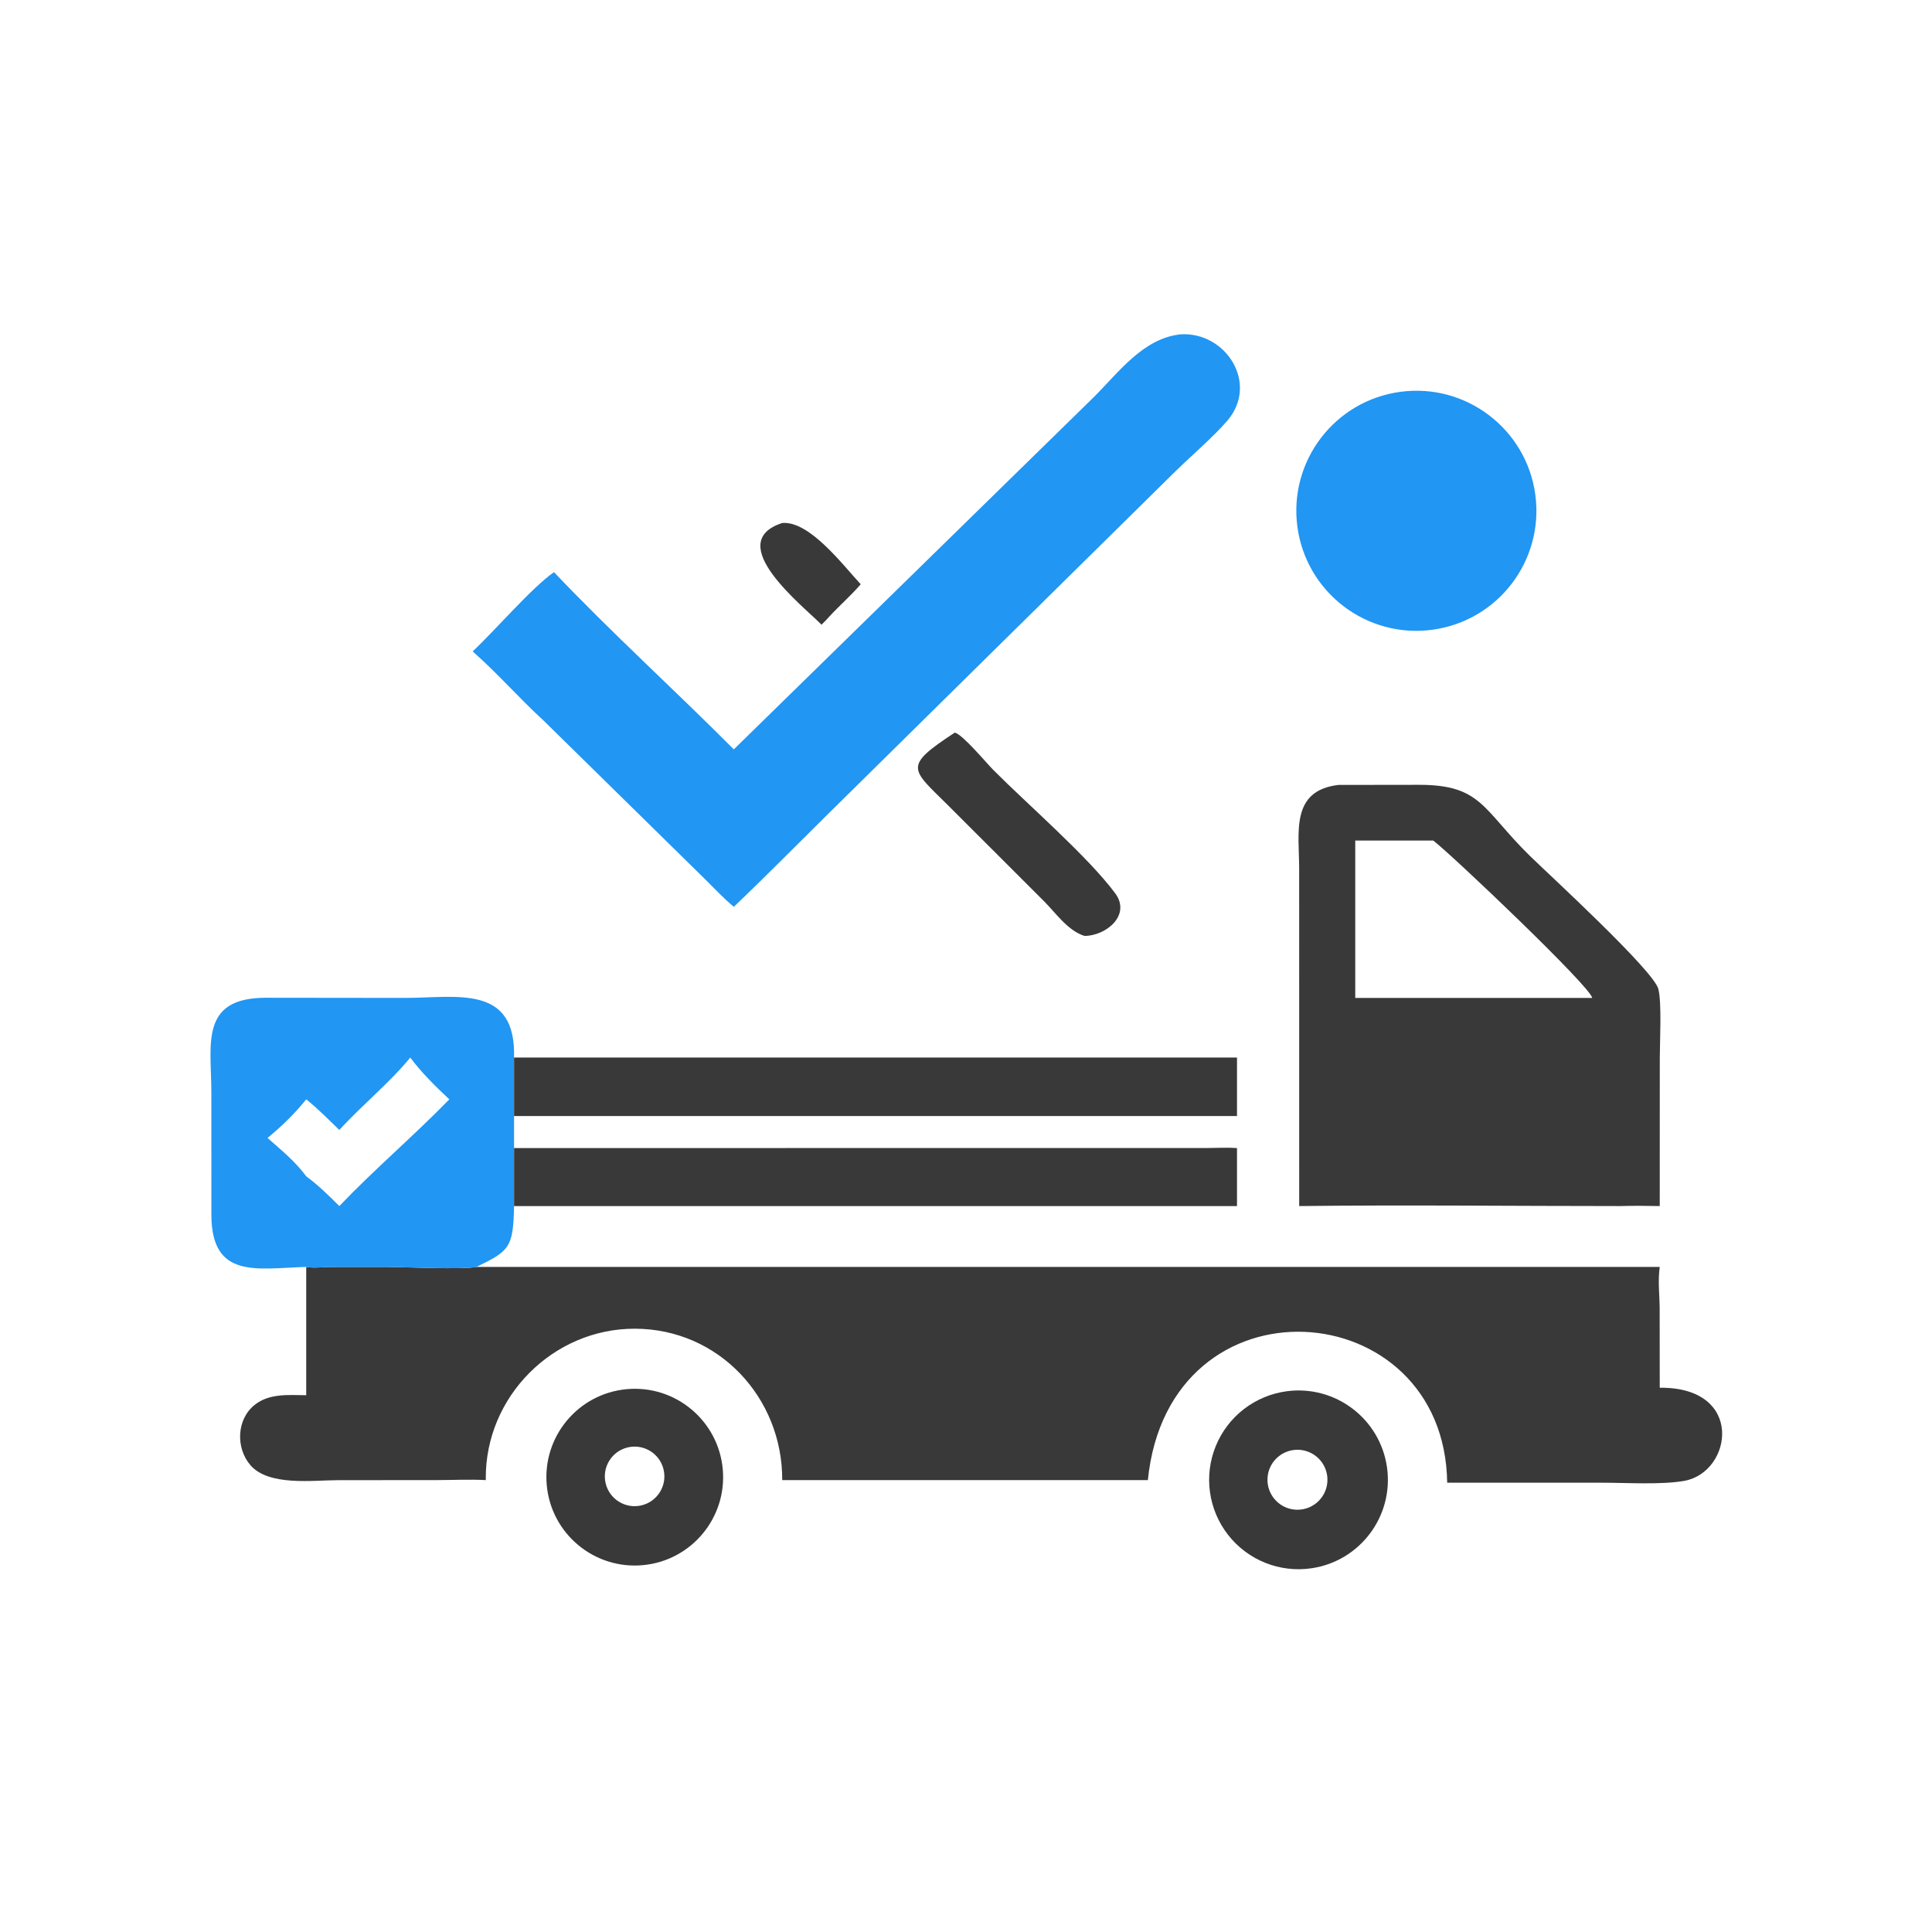 <svg version="1.1" xmlns="http://www.w3.org/2000/svg" style="display: block;" viewBox="0 0 2048 2048" width="512" height="512">
<path transform="translate(0,0)" fill="rgb(57,57,57)" d="M 505.052 1342.98 L 1759.4 1342.98 C 1757.28 1357.97 1759.19 1371.97 1759.31 1386.94 L 1759.4 1471.06 C 1849.79 1470.18 1836.39 1560.42 1785.67 1569.72 C 1761.82 1574.1 1724 1571.74 1698.51 1571.74 L 1534.07 1571.71 C 1531.44 1370.03 1239.13 1347.96 1216.77 1568.98 L 829.185 1568.98 C 829.573 1481.63 761.825 1408.68 673.036 1408.48 C 586.306 1408.29 514.457 1480.43 514.958 1567.14 L 514.978 1568.98 C 497.756 1568.04 480.153 1568.93 462.889 1568.97 L 358.115 1569.05 C 331.864 1569.05 284.895 1575.71 265.411 1553.09 C 249.696 1534.85 250.736 1504.26 270.186 1489.04 C 285.799 1476.82 306.032 1478.84 324.604 1478.98 L 324.604 1342.98 C 332.398 1344.5 342.429 1343.07 350.461 1343.03 L 408.162 1342.97 C 426.4 1342.97 490.59 1346.11 505.052 1342.98 z"/>
<path transform="translate(0,0)" fill="rgb(57,57,57)" d="M 1418.81 832.056 L 1504.49 831.941 C 1570.51 831.945 1571.7 858.163 1621.53 907.061 C 1641.32 926.472 1752.95 1028.75 1757.92 1048.36 C 1761.67 1063.18 1759.45 1104.55 1759.45 1121.91 L 1759.4 1278.48 C 1745.41 1278.2 1731.49 1278.08 1717.5 1278.48 C 1604.12 1278.49 1490.56 1277.14 1377.2 1278.48 L 1377.17 921.035 C 1377.18 882.635 1367.65 838.067 1418.81 832.056 z M 1436.62 1057.85 L 1687.74 1057.85 C 1687.13 1046.98 1539.37 906.375 1519.31 891.011 L 1436.62 891.011 L 1436.62 1057.85 z"/>
<path transform="translate(0,0)" fill="rgb(33,150,243)" d="M 1251.67 354.395 C 1299.37 351.612 1334.5 406.123 1301.43 445.463 C 1287.02 462.592 1260.1 485.482 1243.01 502.552 L 877.537 863.082 C 844.378 895.86 811.64 929.099 777.876 961.261 C 767.094 952.251 757.265 941.793 747.29 931.88 L 576.067 763.705 C 550.292 740.118 527.286 713.59 501.027 690.526 C 524.88 668.228 563.306 623.263 587.225 606.493 C 648.606 671.075 714.998 731.195 777.876 794.362 L 1159.33 421.101 C 1185.84 394.72 1211.91 358.423 1251.67 354.395 z"/>
<path transform="translate(0,0)" fill="rgb(33,150,243)" d="M 324.604 1342.98 C 271.993 1344.61 224.434 1356.06 224.081 1288.06 L 224.043 1157.57 C 223.977 1107.11 211.464 1057.89 281.483 1057.66 L 429.357 1057.83 C 484.128 1057.79 547.093 1043.04 544.921 1121.03 L 544.921 1183.05 L 544.921 1217.01 L 544.921 1278.48 C 544.024 1322.12 540.424 1325.95 505.052 1342.98 C 490.59 1346.11 426.4 1342.97 408.162 1342.97 L 350.461 1343.03 C 342.429 1343.07 332.398 1344.5 324.604 1342.98 z M 359.702 1197.81 C 348.29 1186.81 337.025 1175.22 324.604 1165.35 C 312.223 1180.76 298.826 1193.74 283.6 1206.28 C 297.838 1218.88 313.406 1231.5 324.604 1246.94 C 337.404 1256.34 348.494 1267.31 359.702 1278.48 C 397.157 1239.28 438.493 1204.18 476.314 1165.35 C 461.795 1151.77 446.744 1137.01 434.903 1121.03 C 413.217 1147.72 383.439 1171.69 359.702 1197.81 z"/>
<path transform="translate(0,0)" fill="rgb(33,150,243)" d="M 1484.63 415.319 C 1554.23 406.063 1618.17 454.933 1627.52 524.522 C 1636.86 594.112 1588.07 658.118 1518.49 667.55 C 1448.79 676.999 1384.65 628.104 1375.29 558.39 C 1365.93 488.676 1414.9 424.592 1484.63 415.319 z"/>
<path transform="translate(0,0)" fill="rgb(57,57,57)" d="M 544.921 1121.03 L 1311.27 1121.03 L 1311.27 1183.05 L 544.921 1183.05 L 544.921 1121.03 z"/>
<path transform="translate(0,0)" fill="rgb(57,57,57)" d="M 544.921 1217.01 L 1281.76 1216.92 C 1291.56 1216.85 1301.49 1216.25 1311.27 1217.01 L 1311.27 1278.48 L 544.921 1278.48 L 544.921 1217.01 z"/>
<path transform="translate(0,0)" fill="rgb(57,57,57)" d="M 1364.39 1474.73 C 1415.91 1468.11 1463.16 1504.21 1470.31 1555.66 C 1477.46 1607.11 1441.86 1654.72 1390.48 1662.4 C 1356.78 1667.45 1322.96 1653.99 1301.93 1627.18 C 1280.89 1600.36 1275.88 1564.32 1288.8 1532.78 C 1301.72 1501.24 1330.59 1479.08 1364.39 1474.73 z M 1375.5 1600.39 C 1393.07 1600.31 1407.24 1586 1407.15 1568.44 C 1407.06 1550.88 1392.74 1536.71 1375.18 1536.81 C 1357.63 1536.91 1343.47 1551.21 1343.56 1568.76 C 1343.65 1586.32 1357.95 1600.48 1375.5 1600.39 z"/>
<path transform="translate(0,0)" fill="rgb(57,57,57)" d="M 664.346 1472.57 C 715.843 1467.87 761.411 1505.78 766.148 1557.28 C 770.884 1608.77 732.996 1654.36 681.504 1659.13 C 629.97 1663.9 584.332 1625.97 579.592 1574.44 C 574.852 1522.9 612.806 1477.28 664.346 1472.57 z M 680.092 1595.73 C 697.052 1591.65 707.488 1574.59 703.396 1557.63 C 699.304 1540.67 682.235 1530.25 665.281 1534.35 C 648.343 1538.45 637.931 1555.5 642.019 1572.44 C 646.107 1589.38 663.149 1599.8 680.092 1595.73 z"/>
<path transform="translate(0,0)" fill="rgb(57,57,57)" d="M 1012.09 776.599 C 1020.23 778.267 1045.67 808.874 1052.94 816.176 C 1090.08 853.482 1152.67 907.442 1182.02 946.741 C 1199.54 970.198 1172.23 992.094 1149.64 992.119 C 1132.15 986.761 1119.37 968.084 1106.94 955.566 L 1004.41 853.111 C 965.414 814.529 957.314 812.573 1012.09 776.599 z"/>
<path transform="translate(0,0)" fill="rgb(57,57,57)" d="M 829.185 554.401 C 857.87 551.897 892.818 598.12 912.391 619.332 C 902.198 631.24 889.986 641.786 879.305 653.383 C 876.638 656.51 873.784 659.336 870.831 662.191 C 852.087 642.958 765.219 575.267 829.185 554.401 z"/>
</svg>